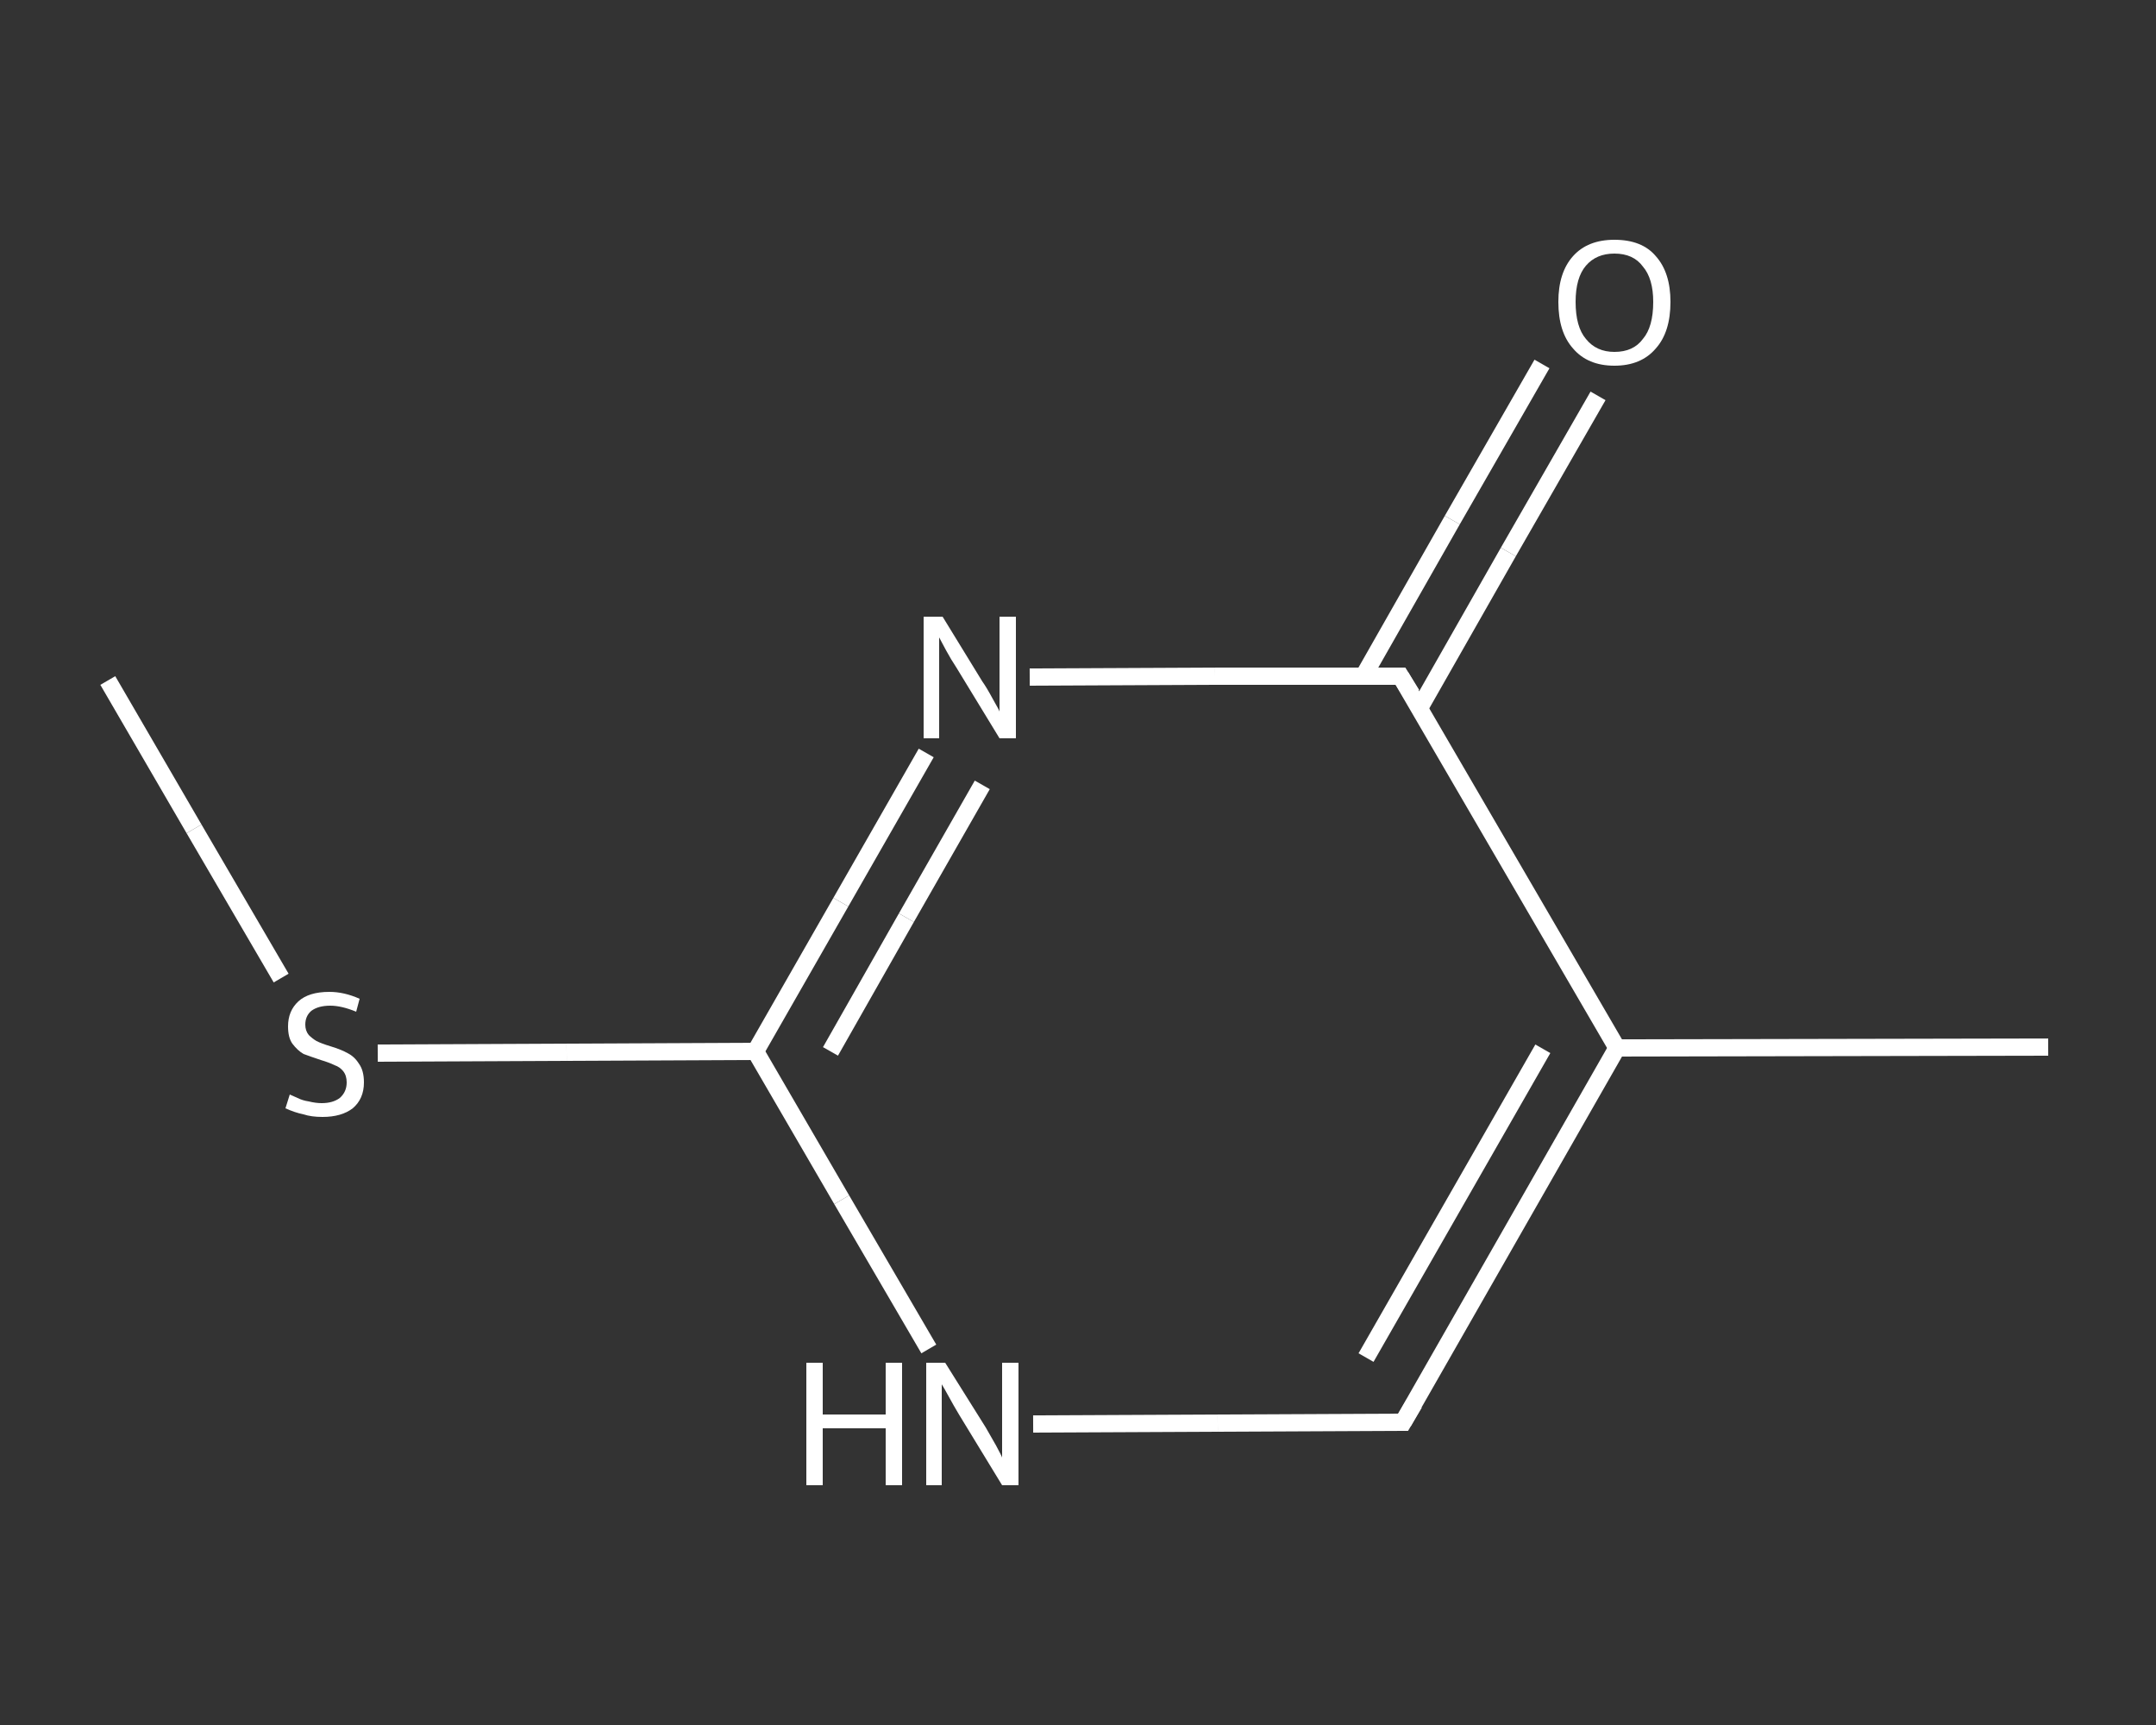 <?xml version='1.0' encoding='iso-8859-1'?>
<svg version='1.1' baseProfile='full'
              xmlns='http://www.w3.org/2000/svg'
                      xmlns:rdkit='http://www.rdkit.org/xml'
                      xmlns:xlink='http://www.w3.org/1999/xlink'
                  xml:space='preserve'
width='250px' height='200px' viewBox='0 0 250 200'>
<rect x="0" y="0" width="250" height="200" fill="#333333" stroke="none"/>
<!-- END OF HEADER -->
<rect style='opacity:1.0;fill:transparent;stroke:none' width='250.0' height='200.0' x='0.0' y='0.0'> </rect>
<path class='bond-0 atom-0 atom-1' d='M 12.5,78.9 L 22.5,96.1' style='fill:none;fill-rule:evenodd;stroke:#FFFFFF;stroke-width:2.0px;stroke-linecap:butt;stroke-linejoin:miter;stroke-opacity:1' />
<path class='bond-0 atom-0 atom-1' d='M 22.5,96.1 L 32.6,113.4' style='fill:none;fill-rule:evenodd;stroke:#FFFFFF;stroke-width:2.0px;stroke-linecap:butt;stroke-linejoin:miter;stroke-opacity:1' />
<path class='bond-1 atom-1 atom-2' d='M 43.8,122.1 L 65.7,122.0' style='fill:none;fill-rule:evenodd;stroke:#FFFFFF;stroke-width:2.0px;stroke-linecap:butt;stroke-linejoin:miter;stroke-opacity:1' />
<path class='bond-1 atom-1 atom-2' d='M 65.7,122.0 L 87.6,121.9' style='fill:none;fill-rule:evenodd;stroke:#FFFFFF;stroke-width:2.0px;stroke-linecap:butt;stroke-linejoin:miter;stroke-opacity:1' />
<path class='bond-2 atom-2 atom-3' d='M 87.6,121.9 L 97.5,104.6' style='fill:none;fill-rule:evenodd;stroke:#FFFFFF;stroke-width:2.0px;stroke-linecap:butt;stroke-linejoin:miter;stroke-opacity:1' />
<path class='bond-2 atom-2 atom-3' d='M 97.5,104.6 L 107.4,87.3' style='fill:none;fill-rule:evenodd;stroke:#FFFFFF;stroke-width:2.0px;stroke-linecap:butt;stroke-linejoin:miter;stroke-opacity:1' />
<path class='bond-2 atom-2 atom-3' d='M 96.3,121.9 L 105.1,106.4' style='fill:none;fill-rule:evenodd;stroke:#FFFFFF;stroke-width:2.0px;stroke-linecap:butt;stroke-linejoin:miter;stroke-opacity:1' />
<path class='bond-2 atom-2 atom-3' d='M 105.1,106.4 L 113.9,91.0' style='fill:none;fill-rule:evenodd;stroke:#FFFFFF;stroke-width:2.0px;stroke-linecap:butt;stroke-linejoin:miter;stroke-opacity:1' />
<path class='bond-3 atom-3 atom-4' d='M 119.4,78.5 L 140.9,78.4' style='fill:none;fill-rule:evenodd;stroke:#FFFFFF;stroke-width:2.0px;stroke-linecap:butt;stroke-linejoin:miter;stroke-opacity:1' />
<path class='bond-3 atom-3 atom-4' d='M 140.9,78.4 L 162.4,78.4' style='fill:none;fill-rule:evenodd;stroke:#FFFFFF;stroke-width:2.0px;stroke-linecap:butt;stroke-linejoin:miter;stroke-opacity:1' />
<path class='bond-4 atom-4 atom-5' d='M 164.6,82.1 L 174.9,64.0' style='fill:none;fill-rule:evenodd;stroke:#FFFFFF;stroke-width:2.0px;stroke-linecap:butt;stroke-linejoin:miter;stroke-opacity:1' />
<path class='bond-4 atom-4 atom-5' d='M 174.9,64.0 L 185.3,45.9' style='fill:none;fill-rule:evenodd;stroke:#FFFFFF;stroke-width:2.0px;stroke-linecap:butt;stroke-linejoin:miter;stroke-opacity:1' />
<path class='bond-4 atom-4 atom-5' d='M 158.1,78.4 L 168.4,60.3' style='fill:none;fill-rule:evenodd;stroke:#FFFFFF;stroke-width:2.0px;stroke-linecap:butt;stroke-linejoin:miter;stroke-opacity:1' />
<path class='bond-4 atom-4 atom-5' d='M 168.4,60.3 L 178.8,42.2' style='fill:none;fill-rule:evenodd;stroke:#FFFFFF;stroke-width:2.0px;stroke-linecap:butt;stroke-linejoin:miter;stroke-opacity:1' />
<path class='bond-5 atom-4 atom-6' d='M 162.4,78.4 L 187.5,121.5' style='fill:none;fill-rule:evenodd;stroke:#FFFFFF;stroke-width:2.0px;stroke-linecap:butt;stroke-linejoin:miter;stroke-opacity:1' />
<path class='bond-6 atom-6 atom-7' d='M 187.5,121.5 L 237.5,121.4' style='fill:none;fill-rule:evenodd;stroke:#FFFFFF;stroke-width:2.0px;stroke-linecap:butt;stroke-linejoin:miter;stroke-opacity:1' />
<path class='bond-7 atom-6 atom-8' d='M 187.5,121.5 L 162.7,164.9' style='fill:none;fill-rule:evenodd;stroke:#FFFFFF;stroke-width:2.0px;stroke-linecap:butt;stroke-linejoin:miter;stroke-opacity:1' />
<path class='bond-7 atom-6 atom-8' d='M 178.9,121.6 L 158.4,157.4' style='fill:none;fill-rule:evenodd;stroke:#FFFFFF;stroke-width:2.0px;stroke-linecap:butt;stroke-linejoin:miter;stroke-opacity:1' />
<path class='bond-8 atom-8 atom-9' d='M 162.7,164.9 L 141.2,165.0' style='fill:none;fill-rule:evenodd;stroke:#FFFFFF;stroke-width:2.0px;stroke-linecap:butt;stroke-linejoin:miter;stroke-opacity:1' />
<path class='bond-8 atom-8 atom-9' d='M 141.2,165.0 L 119.8,165.1' style='fill:none;fill-rule:evenodd;stroke:#FFFFFF;stroke-width:2.0px;stroke-linecap:butt;stroke-linejoin:miter;stroke-opacity:1' />
<path class='bond-9 atom-9 atom-2' d='M 107.7,156.4 L 97.6,139.1' style='fill:none;fill-rule:evenodd;stroke:#FFFFFF;stroke-width:2.0px;stroke-linecap:butt;stroke-linejoin:miter;stroke-opacity:1' />
<path class='bond-9 atom-9 atom-2' d='M 97.6,139.1 L 87.6,121.9' style='fill:none;fill-rule:evenodd;stroke:#FFFFFF;stroke-width:2.0px;stroke-linecap:butt;stroke-linejoin:miter;stroke-opacity:1' />
<path d='M 161.3,78.4 L 162.4,78.4 L 163.7,80.5' style='fill:none;stroke:#FFFFFF;stroke-width:2.0px;stroke-linecap:butt;stroke-linejoin:miter;stroke-opacity:1;' />
<path d='M 164.0,162.7 L 162.7,164.9 L 161.6,164.9' style='fill:none;stroke:#FFFFFF;stroke-width:2.0px;stroke-linecap:butt;stroke-linejoin:miter;stroke-opacity:1;' />
<path class='atom-1' d='M 33.6 126.9
Q 33.8 127.0, 34.5 127.3
Q 35.1 127.6, 35.8 127.7
Q 36.6 127.9, 37.3 127.9
Q 38.6 127.9, 39.4 127.3
Q 40.2 126.6, 40.2 125.5
Q 40.2 124.7, 39.8 124.2
Q 39.4 123.7, 38.8 123.5
Q 38.2 123.2, 37.2 122.9
Q 36.0 122.5, 35.2 122.2
Q 34.5 121.8, 33.9 121.0
Q 33.4 120.3, 33.4 119.0
Q 33.4 117.2, 34.6 116.1
Q 35.8 115.0, 38.2 115.0
Q 39.9 115.0, 41.7 115.8
L 41.3 117.3
Q 39.6 116.6, 38.3 116.6
Q 36.9 116.6, 36.1 117.2
Q 35.4 117.8, 35.4 118.8
Q 35.4 119.5, 35.8 120.0
Q 36.2 120.4, 36.7 120.7
Q 37.3 121.0, 38.3 121.3
Q 39.6 121.7, 40.3 122.1
Q 41.1 122.5, 41.6 123.3
Q 42.2 124.1, 42.2 125.5
Q 42.2 127.4, 40.9 128.5
Q 39.6 129.5, 37.4 129.5
Q 36.1 129.5, 35.2 129.2
Q 34.2 129.0, 33.1 128.5
L 33.6 126.9
' fill='#FFFFFF'/>
<path class='atom-3' d='M 109.3 71.5
L 113.9 79.0
Q 114.4 79.7, 115.1 81.0
Q 115.9 82.4, 115.9 82.5
L 115.9 71.5
L 117.8 71.5
L 117.8 85.6
L 115.9 85.6
L 110.9 77.4
Q 110.3 76.5, 109.7 75.4
Q 109.1 74.3, 108.9 73.9
L 108.9 85.6
L 107.1 85.6
L 107.1 71.5
L 109.3 71.5
' fill='#FFFFFF'/>
<path class='atom-5' d='M 180.7 35.0
Q 180.7 31.6, 182.4 29.7
Q 184.1 27.8, 187.2 27.8
Q 190.4 27.8, 192.0 29.7
Q 193.7 31.6, 193.7 35.0
Q 193.7 38.5, 192.0 40.4
Q 190.3 42.4, 187.2 42.4
Q 184.1 42.4, 182.4 40.4
Q 180.7 38.5, 180.7 35.0
M 187.2 40.8
Q 189.4 40.8, 190.5 39.3
Q 191.7 37.9, 191.7 35.0
Q 191.7 32.3, 190.5 30.9
Q 189.4 29.4, 187.2 29.4
Q 185.1 29.4, 183.9 30.8
Q 182.7 32.2, 182.7 35.0
Q 182.7 37.9, 183.9 39.3
Q 185.1 40.8, 187.2 40.8
' fill='#FFFFFF'/>
<path class='atom-9' d='M 93.5 158.0
L 95.4 158.0
L 95.4 164.0
L 102.7 164.0
L 102.7 158.0
L 104.6 158.0
L 104.6 172.2
L 102.7 172.2
L 102.7 165.6
L 95.4 165.6
L 95.4 172.2
L 93.5 172.2
L 93.5 158.0
' fill='#FFFFFF'/>
<path class='atom-9' d='M 109.6 158.0
L 114.3 165.5
Q 114.7 166.2, 115.5 167.6
Q 116.2 168.9, 116.2 169.0
L 116.2 158.0
L 118.1 158.0
L 118.1 172.2
L 116.2 172.2
L 111.2 164.0
Q 110.6 163.0, 110.0 161.9
Q 109.4 160.8, 109.2 160.5
L 109.2 172.2
L 107.4 172.2
L 107.4 158.0
L 109.6 158.0
' fill='#FFFFFF'/>
</svg>

